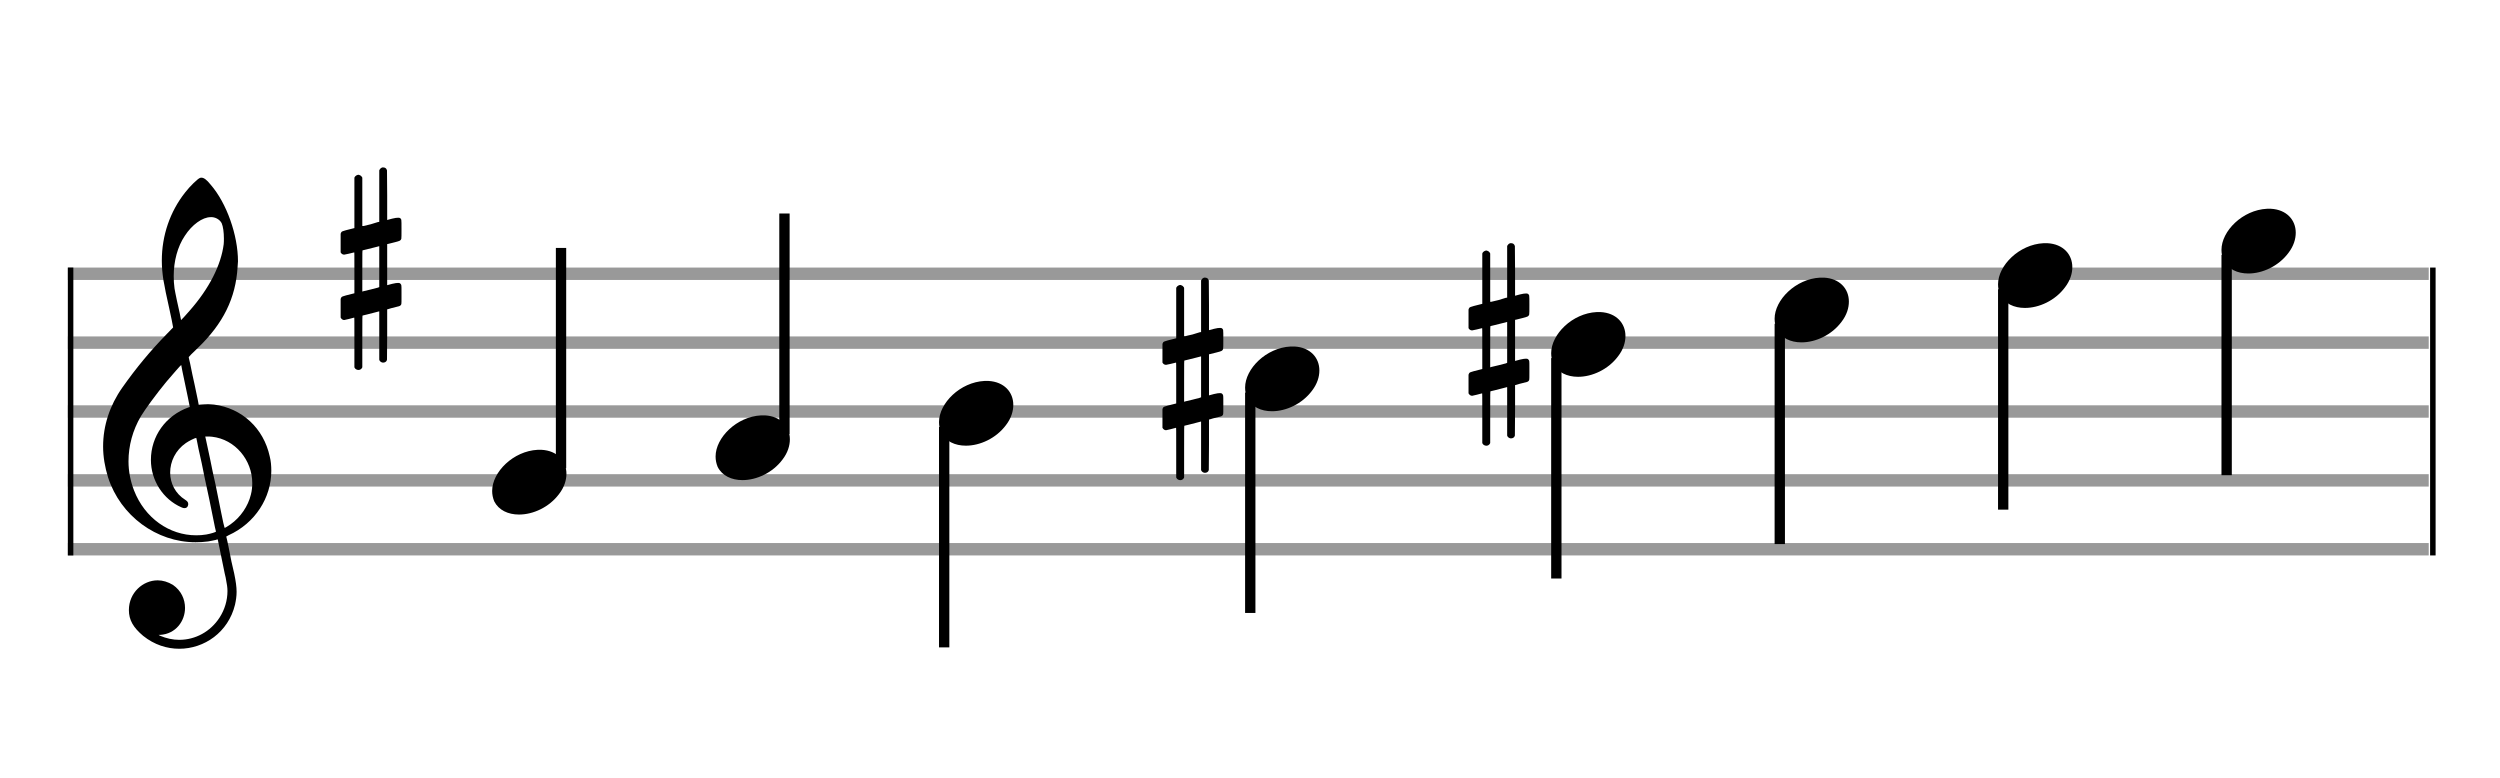 <?xml version="1.0" encoding="utf-8"?>
<!DOCTYPE svg PUBLIC "-//W3C//DTD SVG 1.1//EN" "http://www.w3.org/Graphics/SVG/1.1/DTD/svg11.dtd">
<svg version="1.1" id="Layer_1" xmlns="http://www.w3.org/2000/svg"
     xmlns:xlink="http://www.w3.org/1999/xlink" x="0px" y="0px"
     width="363px" height="113px" viewBox="0 0 363 113"
     enable-background="new 0 0 363 113" xml:space="preserve"><rect stroke-width="0.3" fill="#999999" stroke="#999999" font-family="Arial" font-size="10pt" font-weight="normal" font-style="normal" x="10" y="39" width="342.5" height="1.5" ></rect>
<rect stroke-width="0.3" fill="#999999" stroke="#999999" font-family="Arial" font-size="10pt" font-weight="normal" font-style="normal" x="10" y="49" width="342.5" height="1.5" ></rect>
<rect stroke-width="0.3" fill="#999999" stroke="#999999" font-family="Arial" font-size="10pt" font-weight="normal" font-style="normal" x="10" y="59" width="342.5" height="1.5" ></rect>
<rect stroke-width="0.3" fill="#999999" stroke="#999999" font-family="Arial" font-size="10pt" font-weight="normal" font-style="normal" x="10" y="69" width="342.5" height="1.5" ></rect>
<rect stroke-width="0.3" fill="#999999" stroke="#999999" font-family="Arial" font-size="10pt" font-weight="normal" font-style="normal" x="10" y="79" width="342.5" height="1.5" ></rect>
<rect stroke-width="0.3" fill="black" stroke="black" font-family="Arial" font-size="10pt" font-weight="normal" font-style="normal" x="10" y="39" width="0.5" height="41.5" ></rect>
<rect stroke-width="0.3" fill="black" stroke="black" font-family="Arial" font-size="10pt" font-weight="normal" font-style="normal" x="353" y="39" width="0.5" height="41.5" ></rect>
<path stroke-width="0.3" fill="black" stroke="none" font-family="Arial" font-size="10pt" font-weight="normal" font-style="normal" x="353" y="39" width="0.5" height="41.5" d="M15 69M29.054 25.829C29.112 25.8,29.17 25.8,29.256 25.8C29.602 25.8,30.005 26.088,30.581 26.808C32.914 29.486,34.555 34.152,34.555 37.954C34.555 38.242,34.498 38.472,34.498 38.76C34.238 43.282,32.395 46.997,28.738 50.51L27.758 51.461L27.413 51.835L27.413 51.95L27.614 52.814L27.931 54.37L28.248 55.81C28.68 57.768,28.853 58.776,28.853 58.776C28.853 58.776,28.853 58.776,28.853 58.776C28.853 58.776,28.968 58.776,29.112 58.747C29.256 58.747,29.717 58.69,30.206 58.69C30.552 58.69,30.898 58.747,31.07 58.747C35.131 59.266,38.27 62.174,39.163 66.264C39.336 66.926,39.394 67.646,39.394 68.366C39.394 72.254,37.061 75.97,33.173 77.726C32.942 77.87,32.856 77.899,32.856 77.899L32.856 77.928C32.856 77.928,33.029 78.59,33.173 79.339L33.605 81.528L34.008 83.285C34.238 84.408,34.354 85.214,34.354 85.934C34.354 86.568,34.267 87.144,34.123 87.806C33.144 91.81,29.659 94.2,26.03 94.2C24.245 94.2,22.402 93.624,20.789 92.328C19.349 91.118,18.715 90.024,18.715 88.584C18.715 86.05,20.76 84.264,22.891 84.264C23.64 84.264,24.389 84.494,25.109 84.926C26.318 85.762,26.866 87.029,26.866 88.267C26.866 90.168,25.541 92.04,23.266 92.184L23.035 92.184L23.208 92.299C24.158 92.702,25.109 92.904,26.03 92.904C28.363 92.904,30.552 91.723,31.877 89.678C32.626 88.526,33.029 87.173,33.029 85.819C33.029 85.301,32.942 84.782,32.827 84.206C32.827 84.149,32.741 83.688,32.626 83.256C31.992 80.146,31.618 78.331,31.618 78.331C31.618 78.331,31.618 78.331,31.618 78.331C31.56 78.331,31.445 78.331,31.358 78.389C31.07 78.446,30.466 78.59,30.206 78.619C29.573 78.706,28.968 78.734,28.392 78.734C22.747 78.734,17.506 74.933,15.691 69.317C15.23 67.819,14.971 66.322,14.971 64.824C14.971 61.829,15.922 58.891,17.765 56.27C19.781 53.419,21.797 50.971,24.274 48.437L25.138 47.544L24.936 46.478L24.562 44.722L24.072 42.475C23.928 41.64,23.755 40.834,23.726 40.661C23.582 39.71,23.496 38.789,23.496 37.838C23.496 34.21,24.677 30.725,26.894 27.931C27.557 27.067,28.738 25.915,29.054 25.829M30.811 31.531C30.754 31.531,30.667 31.531,30.581 31.531C29.4 31.531,27.874 32.626,26.837 34.238C25.771 35.822,25.224 37.925,25.224 40.085C25.224 40.661,25.253 41.266,25.339 41.87C25.426 42.302,25.454 42.59,25.685 43.627L26.088 45.442C26.203 45.989,26.29 46.421,26.29 46.478L26.29 46.478C26.318 46.478,27.211 45.499,27.499 45.154C30.379 41.899,32.107 38.472,32.482 35.448C32.51 35.16,32.51 34.93,32.51 34.642C32.51 33.749,32.395 32.885,32.194 32.424C31.963 31.963,31.445 31.589,30.811 31.531M26.462 53.794C26.405 53.39,26.318 53.074,26.318 53.016C26.318 53.016,26.318 53.016,26.29 53.016C26.232 53.016,24.994 54.456,24.13 55.464C22.661 57.25,21.106 59.381,20.472 60.418C19.262 62.462,18.658 64.738,18.658 66.984C18.658 68.453,18.946 69.864,19.464 71.218C21.019 75.221,24.59 77.726,28.478 77.726C28.939 77.726,29.458 77.698,29.947 77.611C30.581 77.496,31.358 77.266,31.358 77.179L31.358 77.179C31.358 77.179,31.301 76.891,31.214 76.574L30.379 72.456L29.717 69.374L29.285 67.243L28.824 65.17C28.594 63.931,28.507 63.614,28.507 63.614C28.507 63.614,28.507 63.586,28.478 63.586C28.306 63.586,27.384 64.046,26.981 64.334C25.483 65.371,24.706 67.013,24.706 68.626C24.706 70.152,25.454 71.678,26.894 72.571C27.211 72.773,27.326 72.946,27.326 73.147C27.326 73.176,27.326 73.262,27.326 73.291C27.269 73.637,27.067 73.781,26.779 73.781C26.664 73.781,26.52 73.752,26.347 73.666C23.698 72.514,21.912 69.778,21.912 66.782L21.912 66.782C21.912 63.326,24.072 60.331,27.384 59.15L27.557 59.093L27.269 57.653L26.462 53.794M30.782 63.413C30.552 63.384,30.322 63.384,30.149 63.384C30.091 63.384,30.005 63.384,29.947 63.384L29.803 63.384L29.918 63.902L30.523 66.725L30.898 68.568L31.301 70.382L32.107 74.386L32.424 75.912C32.539 76.315,32.597 76.661,32.626 76.661C32.626 76.661,32.626 76.661,32.626 76.661C32.654 76.661,33.144 76.373,33.461 76.142C34.93 75.106,36.024 73.493,36.427 71.822C36.571 71.275,36.629 70.699,36.629 70.152C36.629 66.811,34.152 63.787,30.782 63.413" ></path>
<path stroke-width="0.3" fill="black" stroke="none" font-family="Arial" font-size="10pt" font-weight="normal" font-style="normal" x="353" y="39" width="0.5" height="41.5" d="M49.461 39M55.398 24.362C55.48 24.308,55.507 24.308,55.617 24.308C55.89 24.308,56.082 24.417,56.164 24.663L56.191 24.745L56.219 28.33L56.219 31.941L56.93 31.75C57.34 31.64,57.641 31.613,57.833 31.613C58.079 31.613,58.188 31.695,58.271 31.914C58.298 31.996,58.298 32.625,58.298 33.309C58.298 33.966,58.298 34.65,58.271 34.677C58.161 34.951,58.079 34.978,57.34 35.17C56.41 35.416,56.219 35.443,56.219 35.443C56.219 35.443,56.219 36.155,56.219 37.222C56.219 37.605,56.219 38.015,56.219 38.453L56.219 41.408L56.93 41.216C57.368 41.107,57.641 41.079,57.833 41.079C57.97 41.079,58.079 41.107,58.161 41.216C58.298 41.38,58.298 41.353,58.298 42.365L58.298 42.776L58.298 43.213C58.298 44.226,58.298 44.198,58.161 44.335C58.052 44.445,58.079 44.445,56.82 44.746C56.547 44.828,56.301 44.91,56.273 44.91L56.219 44.91L56.219 48.549L56.191 52.215L56.164 52.324C56.082 52.543,55.863 52.653,55.617 52.653C55.452 52.653,55.206 52.543,55.097 52.324L55.069 52.215L55.069 48.713L55.069 45.211L55.042 45.211L54.413 45.375L53.236 45.676C52.935 45.758,52.662 45.813,52.662 45.813C52.607 45.813,52.607 46.004,52.607 49.534L52.607 53.309L52.58 53.391C52.47 53.61,52.251 53.72,52.06 53.72C51.841 53.72,51.595 53.61,51.485 53.391L51.458 53.309L51.458 49.698C51.458 46.36,51.458 46.114,51.431 46.114C51.431 46.114,51.431 46.114,51.431 46.114C51.13 46.196,50.09 46.469,49.98 46.469C49.734 46.469,49.57 46.305,49.461 46.114C49.461 46.004,49.461 46.004,49.461 44.718L49.461 43.432L49.488 43.323C49.597 43.049,49.597 43.049,51.13 42.666L51.458 42.584L51.458 39.602C51.458 36.839,51.458 36.647,51.431 36.647C51.431 36.647,51.431 36.647,51.431 36.647C51.13 36.729,50.09 36.975,49.98 36.975C49.734 36.975,49.57 36.839,49.461 36.647C49.461 36.538,49.461 36.538,49.461 35.252L49.461 33.966L49.488 33.856C49.597 33.583,49.597 33.583,51.13 33.2L51.458 33.118L51.458 29.479L51.458 25.84L51.485 25.73C51.595 25.539,51.841 25.375,52.06 25.375C52.142 25.375,52.197 25.429,52.279 25.457C52.388 25.484,52.498 25.621,52.58 25.73L52.607 25.84L52.607 29.342L52.607 32.817L52.771 32.817C52.826 32.789,53.318 32.68,53.811 32.57L54.878 32.242L55.069 32.215L55.069 28.494L55.069 24.745L55.097 24.663C55.179 24.554,55.261 24.417,55.398 24.362M55.069 38.754C55.069 37.085,55.069 35.744,55.069 35.744L55.069 35.744C55.042 35.744,54.768 35.826,54.44 35.908L53.236 36.209C52.935 36.291,52.662 36.346,52.662 36.346C52.607 36.346,52.607 36.51,52.607 39.328L52.607 42.338L52.771 42.283C52.826 42.256,53.318 42.146,53.811 42.037L54.878 41.763L55.069 41.681L55.069 38.754" ></path>
<g class="vf-stavenote" ><g class="vf-note" pointer-events="bounding-box" ><g class="vf-stem" pointer-events="bounding-box" ><path stroke-width="1.5" fill="none" stroke="black" font-family="Arial" font-size="10pt" font-weight="normal" font-style="normal" x="353" y="39" width="0.5" height="41.5" d="M81.461 68L81.461 36" ></path>
</g>
<g class="vf-notehead" pointer-events="bounding-box" ><path stroke-width="0.3" fill="black" stroke="none" font-family="Arial" font-size="10pt" font-weight="normal" font-style="normal" x="353" y="39" width="0.5" height="41.5" d="M71.461 70M78.063 65.313C78.164 65.313,78.315 65.313,78.34 65.313C78.34 65.313,78.365 65.313,78.365 65.313C78.365 65.313,78.517 65.313,78.643 65.313C80.911 65.439,82.246 66.926,82.246 68.79C82.246 69.698,81.944 70.731,81.188 71.714C79.751 73.654,77.408 74.712,75.367 74.712C73.779 74.712,72.418 74.082,71.763 72.797C71.561 72.293,71.461 71.814,71.461 71.285C71.461 68.538,74.535 65.489,78.063 65.313" ></path>
</g>
</g>
<g class="vf-modifiers" ></g>
</g>
<g class="vf-stavenote" ><g class="vf-note" pointer-events="bounding-box" ><g class="vf-stem" pointer-events="bounding-box" ><path stroke-width="1.5" fill="none" stroke="black" font-family="Arial" font-size="10pt" font-weight="normal" font-style="normal" x="353" y="39" width="0.5" height="41.5" d="M113.903 63L113.903 31" ></path>
</g>
<g class="vf-notehead" pointer-events="bounding-box" ><path stroke-width="0.3" fill="black" stroke="none" font-family="Arial" font-size="10pt" font-weight="normal" font-style="normal" x="353" y="39" width="0.5" height="41.5" d="M103.903 65M110.505 60.313C110.606 60.313,110.757 60.313,110.783 60.313C110.783 60.313,110.808 60.313,110.808 60.313C110.808 60.313,110.959 60.313,111.085 60.313C113.353 60.439,114.689 61.926,114.689 63.79C114.689 64.698,114.386 65.731,113.63 66.714C112.194 68.654,109.85 69.712,107.809 69.712C106.221 69.712,104.861 69.082,104.205 67.797C104.004 67.293,103.903 66.814,103.903 66.285C103.903 63.538,106.977 60.489,110.505 60.313" ></path>
</g>
</g>
<g class="vf-modifiers" ></g>
</g>
<g class="vf-stavenote" ><g class="vf-note" pointer-events="bounding-box" ><g class="vf-stem" pointer-events="bounding-box" ><path stroke-width="1.5" fill="none" stroke="black" font-family="Arial" font-size="10pt" font-weight="normal" font-style="normal" x="353" y="39" width="0.5" height="41.5" d="M137.095 62L137.095 94" ></path>
</g>
<g class="vf-notehead" pointer-events="bounding-box" ><path stroke-width="0.3" fill="black" stroke="none" font-family="Arial" font-size="10pt" font-weight="normal" font-style="normal" x="353" y="39" width="0.5" height="41.5" d="M136.345 60M142.948 55.313C143.049 55.313,143.2 55.313,143.225 55.313C143.225 55.313,143.25 55.313,143.25 55.313C143.25 55.313,143.401 55.313,143.527 55.313C145.795 55.439,147.131 56.926,147.131 58.79C147.131 59.698,146.829 60.731,146.073 61.714C144.636 63.654,142.293 64.712,140.251 64.712C138.664 64.712,137.303 64.082,136.648 62.797C136.446 62.293,136.345 61.814,136.345 61.285C136.345 58.538,139.42 55.489,142.948 55.313" ></path>
</g>
</g>
<g class="vf-modifiers" ></g>
</g>
<g class="vf-stavenote" ><g class="vf-note" pointer-events="bounding-box" ><g class="vf-stem" pointer-events="bounding-box" ><path stroke-width="1.5" fill="none" stroke="black" font-family="Arial" font-size="10pt" font-weight="normal" font-style="normal" x="353" y="39" width="0.5" height="41.5" d="M181.538 57L181.538 89" ></path>
</g>
<g class="vf-notehead" pointer-events="bounding-box" ><path stroke-width="0.3" fill="black" stroke="none" font-family="Arial" font-size="10pt" font-weight="normal" font-style="normal" x="353" y="39" width="0.5" height="41.5" d="M180.788 55M187.39 50.313C187.491 50.313,187.642 50.313,187.668 50.313C187.668 50.313,187.693 50.313,187.693 50.313C187.693 50.313,187.844 50.313,187.97 50.313C190.238 50.439,191.574 51.926,191.574 53.79C191.574 54.698,191.271 55.731,190.515 56.714C189.079 58.654,186.735 59.712,184.694 59.712C183.106 59.712,181.746 59.082,181.09 57.797C180.889 57.293,180.788 56.814,180.788 56.285C180.788 53.538,183.862 50.489,187.39 50.313" ></path>
</g>
</g>
<g class="vf-modifiers" ><path stroke-width="0.3" fill="black" stroke="none" font-family="Arial" font-size="10pt" font-weight="normal" font-style="normal" x="353" y="39" width="0.5" height="41.5" d="M168.788 55M174.725 40.362C174.807 40.308,174.834 40.308,174.944 40.308C175.218 40.308,175.409 40.417,175.491 40.663L175.518 40.745L175.546 44.33L175.546 47.941L176.257 47.75C176.668 47.64,176.969 47.613,177.16 47.613C177.406 47.613,177.516 47.695,177.598 47.914C177.625 47.996,177.625 48.625,177.625 49.309C177.625 49.966,177.625 50.65,177.598 50.677C177.488 50.951,177.406 50.978,176.668 51.17C175.737 51.416,175.546 51.443,175.546 51.443C175.546 51.443,175.546 52.155,175.546 53.222C175.546 53.605,175.546 54.015,175.546 54.453L175.546 57.408L176.257 57.216C176.695 57.107,176.969 57.079,177.16 57.079C177.297 57.079,177.406 57.107,177.488 57.216C177.625 57.38,177.625 57.353,177.625 58.365L177.625 58.776L177.625 59.213C177.625 60.226,177.625 60.198,177.488 60.335C177.379 60.445,177.406 60.445,176.148 60.746C175.874 60.828,175.628 60.91,175.601 60.91L175.546 60.91L175.546 64.549L175.518 68.215L175.491 68.324C175.409 68.543,175.19 68.653,174.944 68.653C174.78 68.653,174.534 68.543,174.424 68.324L174.397 68.215L174.397 64.713L174.397 61.211L174.369 61.211L173.74 61.375L172.564 61.676C172.263 61.758,171.989 61.813,171.989 61.813C171.934 61.813,171.934 62.004,171.934 65.534L171.934 69.309L171.907 69.391C171.798 69.61,171.579 69.72,171.387 69.72C171.168 69.72,170.922 69.61,170.813 69.391L170.785 69.309L170.785 65.698C170.785 62.36,170.785 62.114,170.758 62.114C170.758 62.114,170.758 62.114,170.758 62.114C170.457 62.196,169.417 62.469,169.308 62.469C169.062 62.469,168.897 62.305,168.788 62.114C168.788 62.004,168.788 62.004,168.788 60.718L168.788 59.432L168.815 59.323C168.925 59.049,168.925 59.049,170.457 58.666L170.785 58.584L170.785 55.602C170.785 52.839,170.785 52.647,170.758 52.647C170.758 52.647,170.758 52.647,170.758 52.647C170.457 52.729,169.417 52.975,169.308 52.975C169.062 52.975,168.897 52.839,168.788 52.647C168.788 52.538,168.788 52.538,168.788 51.252L168.788 49.966L168.815 49.856C168.925 49.583,168.925 49.583,170.457 49.2L170.785 49.118L170.785 45.479L170.785 41.84L170.813 41.73C170.922 41.539,171.168 41.375,171.387 41.375C171.469 41.375,171.524 41.429,171.606 41.457C171.715 41.484,171.825 41.621,171.907 41.73L171.934 41.84L171.934 45.342L171.934 48.817L172.098 48.817C172.153 48.789,172.646 48.68,173.138 48.57L174.205 48.242L174.397 48.215L174.397 44.494L174.397 40.745L174.424 40.663C174.506 40.554,174.588 40.417,174.725 40.362M174.397 54.754C174.397 53.085,174.397 51.744,174.397 51.744L174.397 51.744C174.369 51.744,174.096 51.826,173.767 51.908L172.564 52.209C172.263 52.291,171.989 52.346,171.989 52.346C171.934 52.346,171.934 52.51,171.934 55.328L171.934 58.338L172.098 58.283C172.153 58.256,172.646 58.146,173.138 58.037L174.205 57.763L174.397 57.681L174.397 54.754" ></path>
</g>
</g>
<g class="vf-stavenote" ><g class="vf-note" pointer-events="bounding-box" ><g class="vf-stem" pointer-events="bounding-box" ><path stroke-width="1.5" fill="none" stroke="black" font-family="Arial" font-size="10pt" font-weight="normal" font-style="normal" x="353" y="39" width="0.5" height="41.5" d="M225.98 52L225.98 84" ></path>
</g>
<g class="vf-notehead" pointer-events="bounding-box" ><path stroke-width="0.3" fill="black" stroke="none" font-family="Arial" font-size="10pt" font-weight="normal" font-style="normal" x="353" y="39" width="0.5" height="41.5" d="M225.23 50M231.833 45.313C231.934 45.313,232.085 45.313,232.11 45.313C232.11 45.313,232.135 45.313,232.135 45.313C232.135 45.313,232.286 45.313,232.412 45.313C234.68 45.439,236.016 46.926,236.016 48.79C236.016 49.698,235.714 50.731,234.958 51.714C233.521 53.654,231.178 54.712,229.136 54.712C227.549 54.712,226.188 54.082,225.533 52.797C225.331 52.293,225.23 51.814,225.23 51.285C225.23 48.538,228.305 45.489,231.833 45.313" ></path>
</g>
</g>
<g class="vf-modifiers" ><path stroke-width="0.3" fill="black" stroke="none" font-family="Arial" font-size="10pt" font-weight="normal" font-style="normal" x="353" y="39" width="0.5" height="41.5" d="M213.23 50M219.167 35.362C219.25 35.308,219.277 35.308,219.386 35.308C219.66 35.308,219.851 35.417,219.934 35.663L219.961 35.745L219.988 39.33L219.988 42.941L220.7 42.75C221.11 42.64,221.411 42.613,221.602 42.613C221.849 42.613,221.958 42.695,222.04 42.914C222.068 42.996,222.068 43.625,222.068 44.309C222.068 44.966,222.068 45.65,222.04 45.677C221.931 45.951,221.849 45.978,221.11 46.17C220.18 46.416,219.988 46.443,219.988 46.443C219.988 46.443,219.988 47.155,219.988 48.222C219.988 48.605,219.988 49.015,219.988 49.453L219.988 52.408L220.7 52.216C221.137 52.107,221.411 52.079,221.602 52.079C221.739 52.079,221.849 52.107,221.931 52.216C222.068 52.38,222.068 52.353,222.068 53.365L222.068 53.776L222.068 54.213C222.068 55.226,222.068 55.198,221.931 55.335C221.821 55.445,221.849 55.445,220.59 55.746C220.317 55.828,220.07 55.91,220.043 55.91L219.988 55.91L219.988 59.549L219.961 63.215L219.934 63.324C219.851 63.543,219.633 63.653,219.386 63.653C219.222 63.653,218.976 63.543,218.866 63.324L218.839 63.215L218.839 59.713L218.839 56.211L218.812 56.211L218.182 56.375L217.006 56.676C216.705 56.758,216.431 56.813,216.431 56.813C216.377 56.813,216.377 57.004,216.377 60.534L216.377 64.309L216.349 64.391C216.24 64.61,216.021 64.72,215.83 64.72C215.611 64.72,215.364 64.61,215.255 64.391L215.228 64.309L215.228 60.698C215.228 57.36,215.228 57.114,215.2 57.114C215.2 57.114,215.2 57.114,215.2 57.114C214.899 57.196,213.86 57.469,213.75 57.469C213.504 57.469,213.34 57.305,213.23 57.114C213.23 57.004,213.23 57.004,213.23 55.718L213.23 54.432L213.258 54.323C213.367 54.049,213.367 54.049,214.899 53.666L215.228 53.584L215.228 50.602C215.228 47.839,215.228 47.647,215.2 47.647C215.2 47.647,215.2 47.647,215.2 47.647C214.899 47.729,213.86 47.975,213.75 47.975C213.504 47.975,213.34 47.839,213.23 47.647C213.23 47.538,213.23 47.538,213.23 46.252L213.23 44.966L213.258 44.856C213.367 44.583,213.367 44.583,214.899 44.2L215.228 44.118L215.228 40.479L215.228 36.84L215.255 36.73C215.364 36.539,215.611 36.375,215.83 36.375C215.912 36.375,215.966 36.429,216.048 36.457C216.158 36.484,216.267 36.621,216.349 36.73L216.377 36.84L216.377 40.342L216.377 43.817L216.541 43.817C216.596 43.789,217.088 43.68,217.581 43.57L218.648 43.242L218.839 43.215L218.839 39.494L218.839 35.745L218.866 35.663C218.949 35.554,219.031 35.417,219.167 35.362M218.839 49.754C218.839 48.085,218.839 46.744,218.839 46.744L218.839 46.744C218.812 46.744,218.538 46.826,218.21 46.908L217.006 47.209C216.705 47.291,216.431 47.346,216.431 47.346C216.377 47.346,216.377 47.51,216.377 50.328L216.377 53.338L216.541 53.283C216.596 53.256,217.088 53.146,217.581 53.037L218.648 52.763L218.839 52.681L218.839 49.754" ></path>
</g>
</g>
<g class="vf-stavenote" ><g class="vf-note" pointer-events="bounding-box" ><g class="vf-stem" pointer-events="bounding-box" ><path stroke-width="1.5" fill="none" stroke="black" font-family="Arial" font-size="10pt" font-weight="normal" font-style="normal" x="353" y="39" width="0.5" height="41.5" d="M258.423 47L258.423 79" ></path>
</g>
<g class="vf-notehead" pointer-events="bounding-box" ><path stroke-width="0.3" fill="black" stroke="none" font-family="Arial" font-size="10pt" font-weight="normal" font-style="normal" x="353" y="39" width="0.5" height="41.5" d="M257.673 45M264.275 40.313C264.376 40.313,264.527 40.313,264.552 40.313C264.552 40.313,264.578 40.313,264.578 40.313C264.578 40.313,264.729 40.313,264.855 40.313C267.123 40.439,268.458 41.926,268.458 43.79C268.458 44.698,268.156 45.731,267.4 46.714C265.964 48.654,263.62 49.712,261.579 49.712C259.991 49.712,258.63 49.082,257.975 47.797C257.774 47.293,257.673 46.814,257.673 46.285C257.673 43.538,260.747 40.489,264.275 40.313" ></path>
</g>
</g>
<g class="vf-modifiers" ></g>
</g>
<g class="vf-stavenote" ><g class="vf-note" pointer-events="bounding-box" ><g class="vf-stem" pointer-events="bounding-box" ><path stroke-width="1.5" fill="none" stroke="black" font-family="Arial" font-size="10pt" font-weight="normal" font-style="normal" x="353" y="39" width="0.5" height="41.5" d="M290.865 42L290.865 74" ></path>
</g>
<g class="vf-notehead" pointer-events="bounding-box" ><path stroke-width="0.3" fill="black" stroke="none" font-family="Arial" font-size="10pt" font-weight="normal" font-style="normal" x="353" y="39" width="0.5" height="41.5" d="M290.115 40M296.718 35.313C296.818 35.313,296.97 35.313,296.995 35.313C296.995 35.313,297.02 35.313,297.02 35.313C297.02 35.313,297.171 35.313,297.297 35.313C299.565 35.439,300.901 36.926,300.901 38.79C300.901 39.698,300.598 40.731,299.842 41.714C298.406 43.654,296.062 44.712,294.021 44.712C292.434 44.712,291.073 44.082,290.418 42.797C290.216 42.293,290.115 41.814,290.115 41.285C290.115 38.538,293.19 35.489,296.718 35.313" ></path>
</g>
</g>
<g class="vf-modifiers" ></g>
</g>
<g class="vf-stavenote" ><g class="vf-note" pointer-events="bounding-box" ><g class="vf-stem" pointer-events="bounding-box" ><path stroke-width="1.5" fill="none" stroke="black" font-family="Arial" font-size="10pt" font-weight="normal" font-style="normal" x="353" y="39" width="0.5" height="41.5" d="M323.308 37L323.308 69" ></path>
</g>
<g class="vf-notehead" pointer-events="bounding-box" ><path stroke-width="0.3" fill="black" stroke="none" font-family="Arial" font-size="10pt" font-weight="normal" font-style="normal" x="353" y="39" width="0.5" height="41.5" d="M322.558 35M329.16 30.313C329.261 30.313,329.412 30.313,329.437 30.313C329.437 30.313,329.462 30.313,329.462 30.313C329.462 30.313,329.614 30.313,329.74 30.313C332.008 30.439,333.343 31.926,333.343 33.79C333.343 34.698,333.041 35.731,332.285 36.714C330.848 38.654,328.505 39.712,326.464 39.712C324.876 39.712,323.515 39.082,322.86 37.797C322.658 37.293,322.558 36.814,322.558 36.285C322.558 33.538,325.632 30.489,329.16 30.313" ></path>
</g>
</g>
<g class="vf-modifiers" ></g>
</g>
</svg>